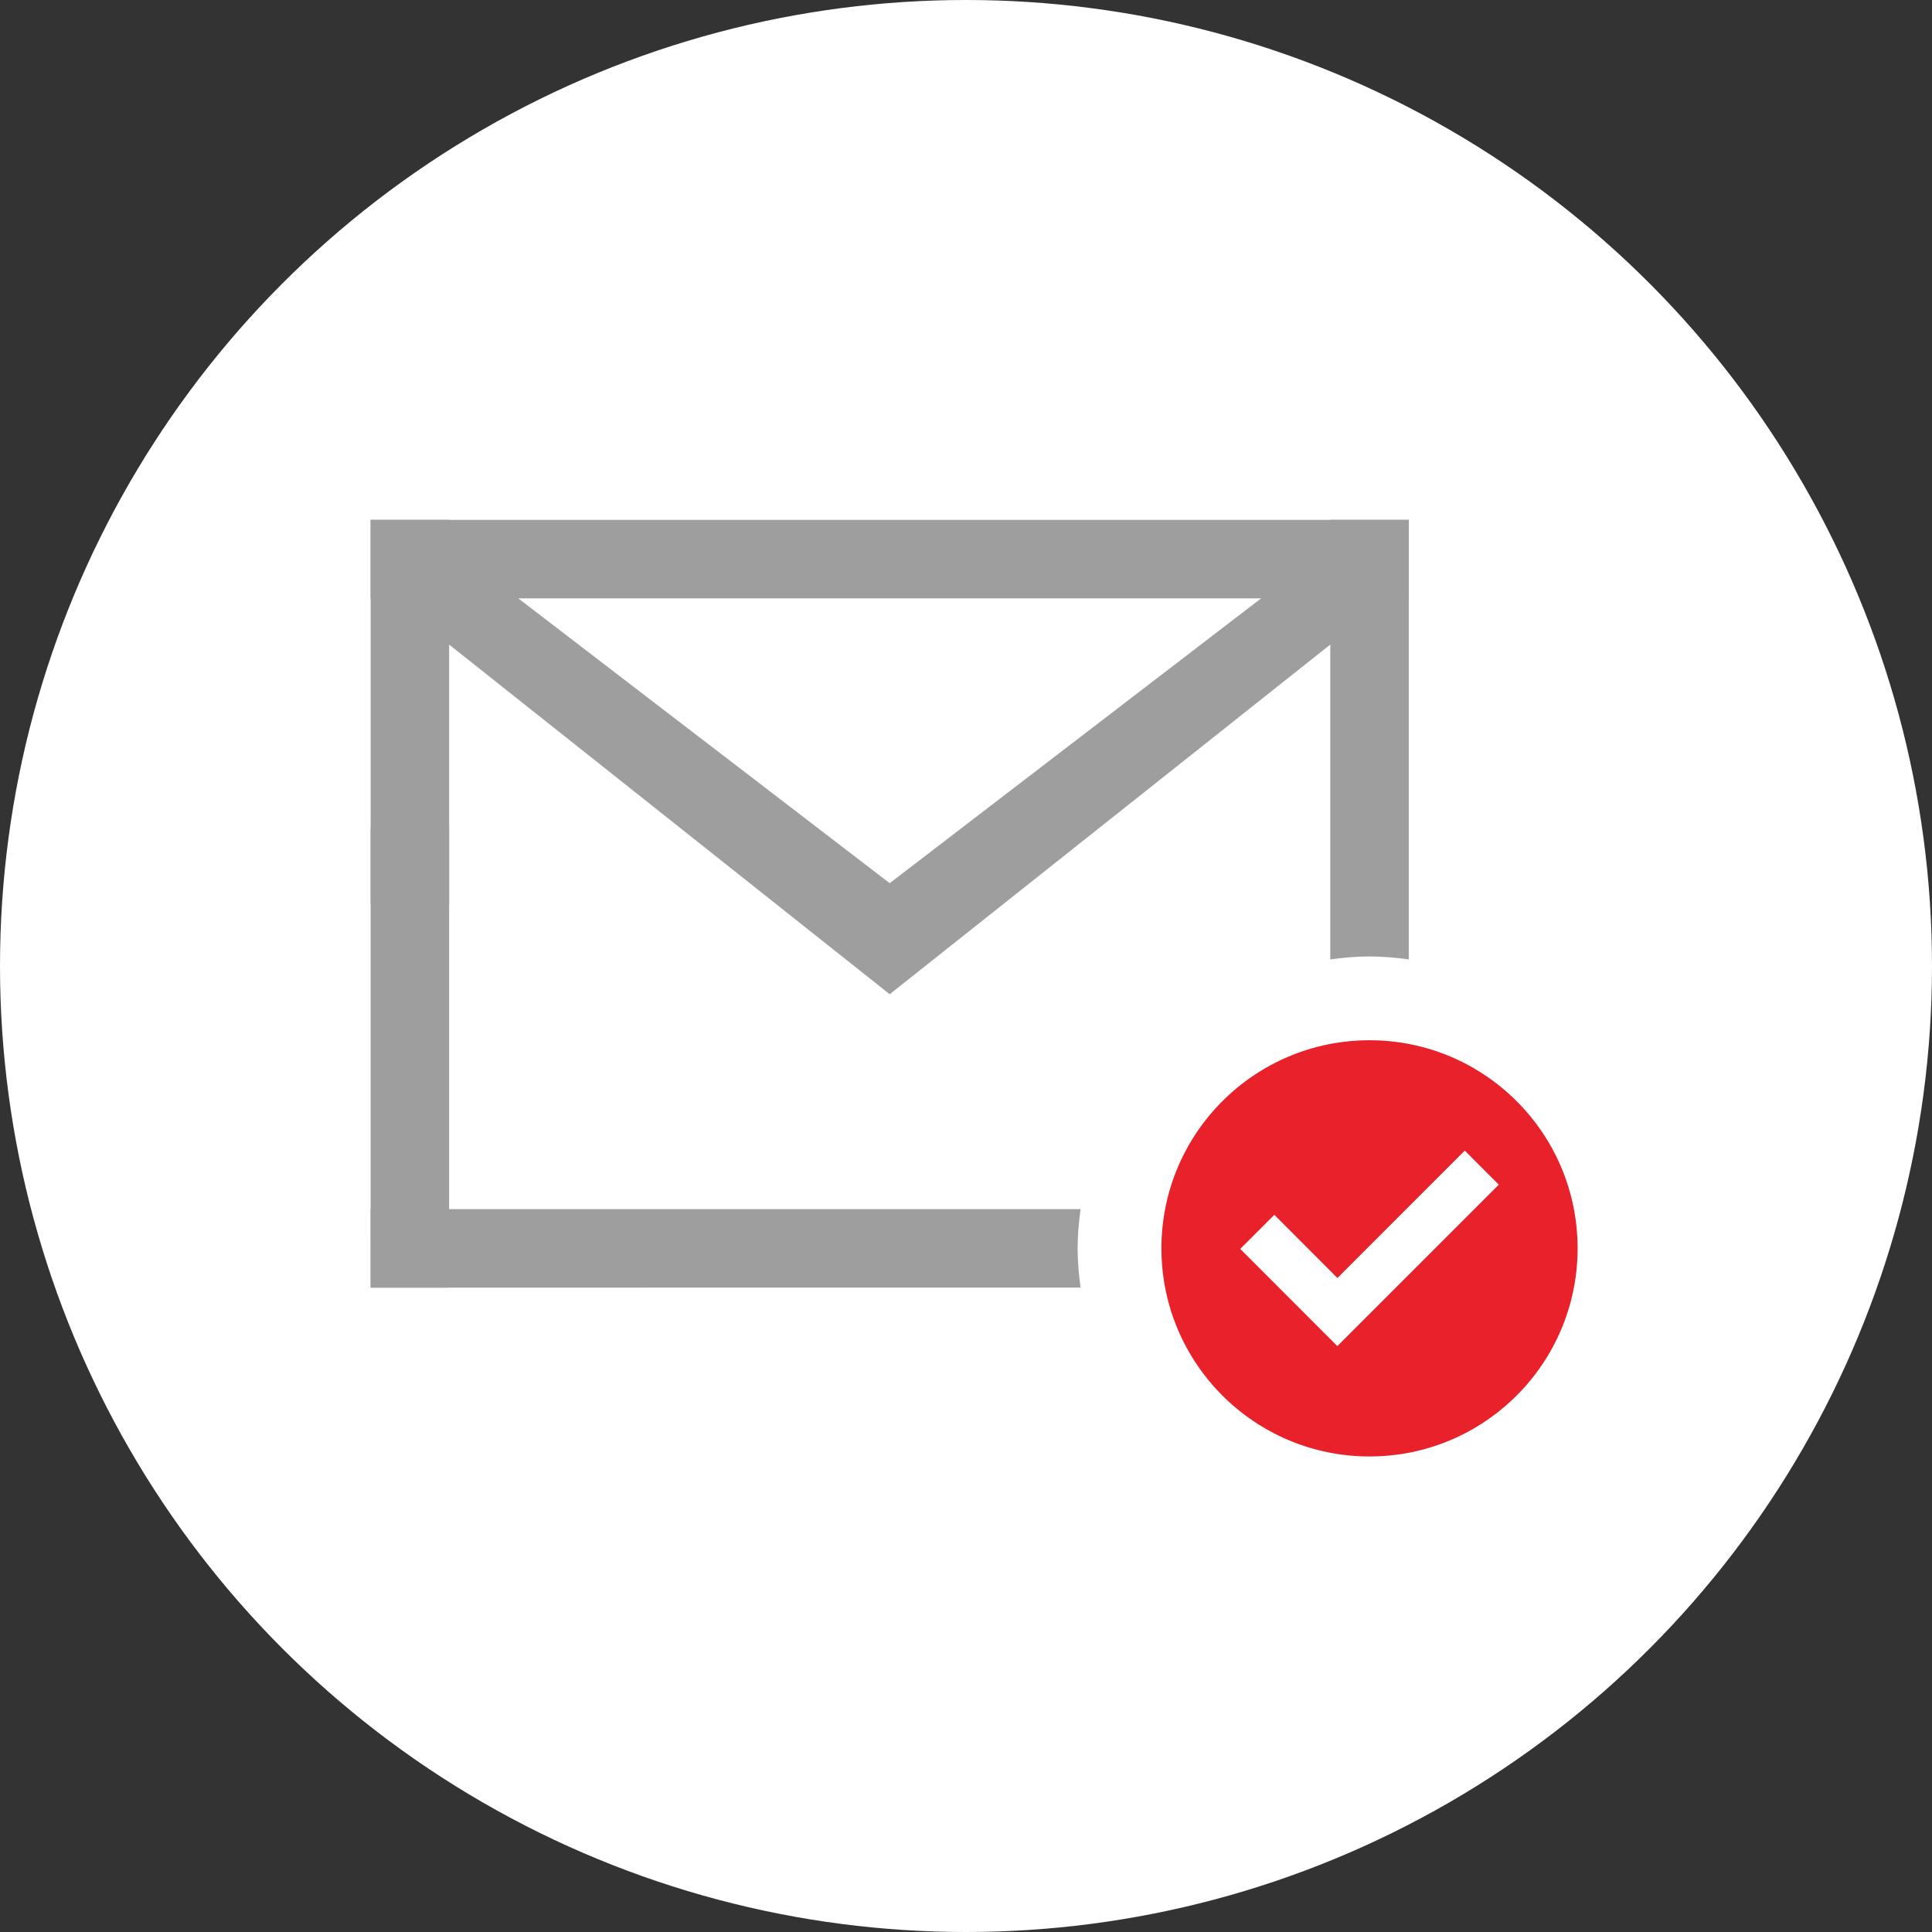 <?xml version="1.0" encoding="utf-8"?>
<!-- Generator: Adobe Illustrator 15.0.0, SVG Export Plug-In . SVG Version: 6.00 Build 0)  -->
<!DOCTYPE svg PUBLIC "-//W3C//DTD SVG 1.1//EN" "http://www.w3.org/Graphics/SVG/1.1/DTD/svg11.dtd">
<svg version="1.1" id="Layer_1" xmlns="http://www.w3.org/2000/svg" xmlns:xlink="http://www.w3.org/1999/xlink" x="0px" y="0px"
	 width="100px" height="100px" viewBox="0 0 100 100" enable-background="new 0 0 100 100" xml:space="preserve">
<rect x="0" y="0" width="100" height="100" fill="#333333" stroke="none"/>
<g>
	<circle fill="#FFFFFF" cx="50" cy="50" r="50"/>
	<g>
		<rect x="19.183" y="26.908" fill="#9E9E9E" width="53.735" height="4.064"/>
		<path fill="#9E9E9E" d="M55.778,64.615c0-0.69,0.063-1.365,0.152-2.031H19.182l0.004,4.063l36.744-0.001
			C55.84,65.98,55.778,65.305,55.778,64.615z"/>
		<rect x="19.185" y="26.908" fill="#9E9E9E" width="4.063" height="19.87"/>
		<rect x="19.184" y="42.853" fill="#9E9E9E" width="4.062" height="23.794"/>
		<polygon fill="#9E9E9E" points="20.913,31.512 23.786,28.64 46.051,45.713 68.315,28.64 71.187,31.512 46.051,51.461 		"/>
		<path fill="#E8212B" d="M70.886,53.843c-5.95,0-10.771,4.823-10.771,10.772s4.821,10.771,10.771,10.771
			c5.948,0,10.771-4.821,10.771-10.771S76.834,53.843,70.886,53.843z M69.224,69.672l-0.003,0.003l-5.026-5.031l1.764-1.765
			l3.266,3.271l6.59-6.594l1.763,1.761L69.224,69.672z"/>
		<path fill="#9E9E9E" d="M70.886,49.506c0.69,0,1.366,0.063,2.032,0.152v-22.75h-4.064v22.75
			C69.52,49.569,70.196,49.506,70.886,49.506z"/>
	</g>
</g>
</svg>
